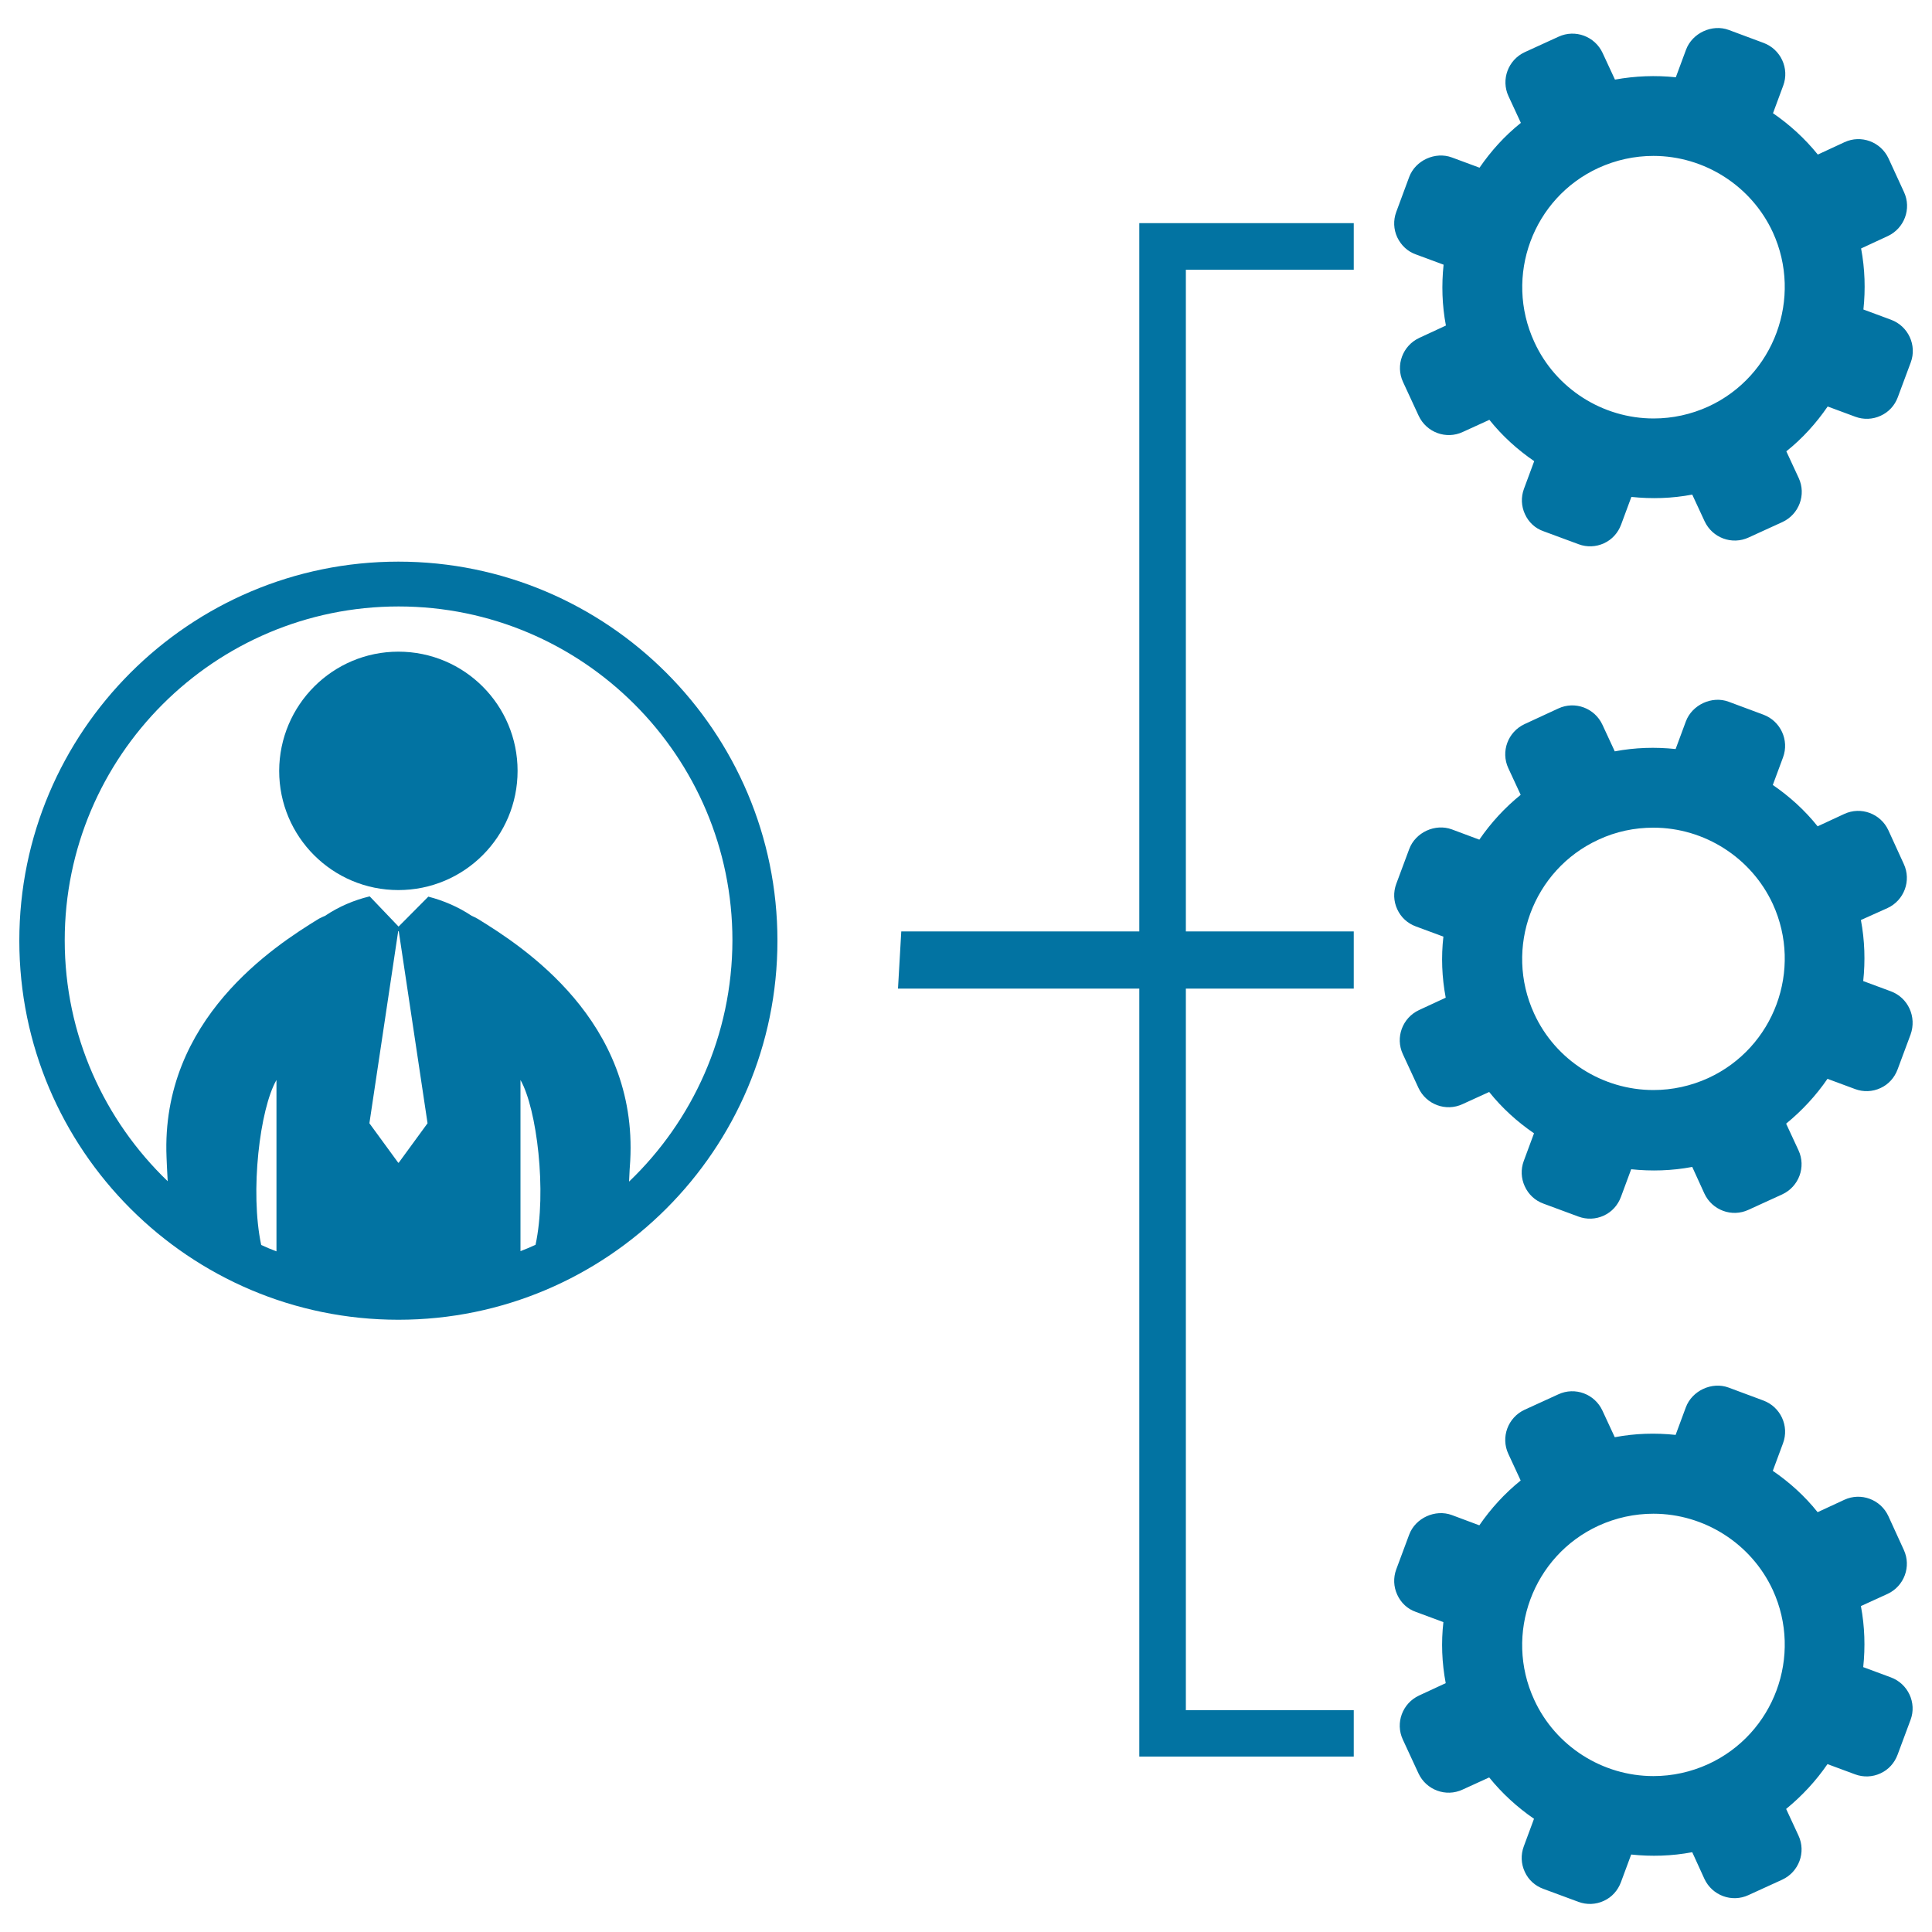 <svg xmlns="http://www.w3.org/2000/svg" viewBox="0 0 1000 1000" style="fill:#0273a2">
<title>Business Resources Graphic Of A Businessman SVG icon</title>
<g><g><path d="M206.2,337.3c34.1,0,61.7,27.6,61.7,61.7c0,34.1-27.6,61.7-61.7,61.7c-34.1,0-61.7-27.6-61.7-61.7C144.6,364.9,172.2,337.3,206.2,337.3z"/><path d="M206.2,290.7C98,290.7,10,378.7,10,486.9c0,108.2,88,196.2,196.2,196.2s196.2-88,196.2-196.2S314.4,290.7,206.2,290.7z M143.1,647.7c-2.7-1-5.3-2.1-7.9-3.3c-5.9-27.6-0.7-70.5,7.9-85.4V647.7z M206.4,601.8h-0.3l-14.9-20.4l14.9-99.4h0.3l14.9,99.4L206.4,601.8z M277.2,644.3c-2.6,1.2-5.2,2.3-7.8,3.3v-88.6C277.9,573.9,283.1,616.8,277.2,644.3z M325.6,611.6c0.2-4.5,0.4-8.5,0.6-10.7c4-72.6-55.6-111-78.9-125.3c-1-0.6-2.1-1.1-3.2-1.6c-6.9-4.6-14.6-7.9-22.4-9.9l-15.4,15.5l-14.9-15.6c-0.1,0-0.1,0-0.2,0c-8,1.9-15.9,5.3-22.9,10c-1.1,0.5-2.1,0.9-3.2,1.5c-23,14.1-81.9,52-78.9,123.5c0.1,2.6,0.3,7.2,0.6,12.4c-32.8-31.5-53.3-75.7-53.3-124.7c0-95.3,77.5-172.8,172.8-172.8c95.3,0,172.8,77.5,172.8,172.8C379,535.9,358.4,580.2,325.6,611.6z"/><path d="M732.9,131.7l14.3,5.3c-1.1,10.4-0.8,21,1.2,31.5l-13.8,6.4c-8.6,4-12.4,14.2-8.4,22.8l8.1,17.5c4,8.6,14.2,12.4,22.8,8.4l13.8-6.3c6.7,8.4,14.6,15.5,23.2,21.4l-5.3,14.3c-1.6,4.3-1.4,9,0.5,13.1c1.9,4.2,5.3,7.4,9.7,8.9l18.1,6.7c4.3,1.6,9,1.4,13.1-0.5c4.2-1.9,7.3-5.4,8.9-9.7l5.3-14.3c10.4,1.1,21,0.8,31.5-1.2l6.4,13.8c4,8.6,14.2,12.4,22.8,8.4l17.5-8c8.6-4,12.4-14.2,8.4-22.8l-6.4-13.8c8.4-6.7,15.5-14.6,21.4-23.2l14.3,5.3c4.3,1.6,9,1.4,13.1-0.5c4.2-1.9,7.3-5.3,8.9-9.6l6.7-18c3.3-8.9-1.3-18.8-10.2-22.1l-14.3-5.3c1.1-10.4,0.8-21-1.2-31.6l13.8-6.4c8.6-4,12.4-14.2,8.4-22.8l-8-17.4c-4-8.6-14.2-12.4-22.8-8.4l-13.8,6.4c-6.7-8.3-14.6-15.5-23.2-21.4l5.3-14.3c3.3-8.9-1.3-18.8-10.2-22.1l-18-6.7c-8.6-3.2-18.9,1.6-22.1,10.2l-5.3,14.3c-10.4-1.1-21-0.7-31.5,1.2l-6.4-13.8c-4-8.6-14.2-12.4-22.8-8.4l-17.5,8c-8.6,4-12.4,14.2-8.4,22.8l6.4,13.8c-8.4,6.7-15.5,14.6-21.4,23.2l-14.3-5.3c-8.6-3.2-18.9,1.5-22.1,10.1l-6.7,18.1c-1.6,4.3-1.4,9,0.5,13.1C725.2,127,728.6,130.2,732.9,131.7z M827.4,86.9c9-4.1,18.6-6.2,28.4-6.2c26.4,0,50.7,15.5,61.8,39.5c15.6,34,0.7,74.5-33.3,90.2c-9,4.1-18.6,6.2-28.4,6.2c-26.4,0-50.7-15.5-61.7-39.5C778.4,143,793.4,102.5,827.4,86.9z"/><path d="M978.7,513.1l-14.3-5.3c1.1-10.4,0.8-21-1.2-31.6L977,470c8.6-4,12.4-14.2,8.4-22.8l-8-17.5c-4-8.6-14.2-12.4-22.8-8.4l-13.8,6.4c-6.7-8.4-14.6-15.5-23.2-21.4l5.3-14.3c3.3-8.9-1.3-18.8-10.2-22.1l-18-6.7c-8.6-3.2-18.9,1.6-22.1,10.2l-5.3,14.3c-10.4-1.1-21-0.8-31.5,1.2l-6.4-13.8c-4-8.6-14.2-12.4-22.8-8.4l-17.5,8.1c-8.6,4-12.4,14.2-8.4,22.8l6.4,13.8c-8.3,6.7-15.5,14.6-21.4,23.2l-14.2-5.3c-8.6-3.2-18.9,1.5-22.1,10.2l-6.7,18c-1.6,4.3-1.4,9,0.5,13.1c1.9,4.2,5.3,7.3,9.6,8.9l14.3,5.3c-1.2,10.4-0.8,21,1.2,31.6l-13.8,6.4c-8.6,4-12.4,14.2-8.4,22.8l8.1,17.5c4,8.6,14.2,12.4,22.8,8.4l13.8-6.3c6.7,8.4,14.6,15.5,23.2,21.4l-5.3,14.3c-1.6,4.3-1.4,9,0.5,13.1c1.9,4.2,5.3,7.4,9.7,9l18.1,6.7c4.3,1.6,9,1.4,13.1-0.5c4.2-1.9,7.3-5.4,8.9-9.7l5.3-14.3c10.4,1.1,21,0.8,31.6-1.2l6.3,13.8c4,8.6,14.2,12.4,22.8,8.4l17.5-8c8.6-4,12.4-14.2,8.4-22.8l-6.4-13.8c8.3-6.8,15.5-14.6,21.4-23.2l14.3,5.3c4.3,1.6,9,1.4,13.1-0.5c4.2-1.9,7.3-5.4,8.9-9.7l6.7-18C992.2,526.3,987.6,516.4,978.7,513.1z M884.2,558c-9,4.1-18.6,6.2-28.4,6.2c-26.4,0-50.7-15.5-61.7-39.5c-15.7-34-0.7-74.5,33.3-90.1c9-4.2,18.6-6.2,28.4-6.2c26.4,0,50.7,15.5,61.8,39.5C933.2,501.9,918.3,542.3,884.2,558z"/><path d="M978.7,868.2l-14.3-5.3c1.1-10.4,0.8-21-1.2-31.6L977,825c8.6-4,12.4-14.2,8.4-22.8l-8-17.5c-4-8.6-14.2-12.4-22.8-8.4l-13.8,6.4c-6.7-8.4-14.6-15.5-23.2-21.4l5.3-14.3c3.3-8.9-1.3-18.8-10.2-22.1l-18-6.7c-8.6-3.2-18.9,1.6-22.1,10.2l-5.3,14.3c-10.4-1.1-21-0.8-31.5,1.2l-6.4-13.8c-4-8.6-14.2-12.4-22.8-8.4l-17.5,8c-8.6,4-12.4,14.2-8.4,22.8l6.4,13.8c-8.3,6.7-15.5,14.6-21.4,23.2l-14.2-5.3c-8.6-3.2-18.9,1.5-22.1,10.1l-6.7,18c-1.6,4.3-1.4,9,0.5,13.1c1.9,4.2,5.3,7.4,9.6,8.9l14.3,5.3c-1.2,10.4-0.8,21,1.2,31.6l-13.8,6.4c-8.6,4-12.4,14.2-8.4,22.8l8.1,17.5c4,8.6,14.2,12.4,22.8,8.4l13.8-6.3c6.7,8.3,14.6,15.5,23.2,21.4l-5.3,14.3c-1.6,4.3-1.4,9,0.5,13.1c1.9,4.2,5.3,7.3,9.7,8.9l18.1,6.7c4.3,1.6,9,1.4,13.1-0.5c4.2-1.9,7.3-5.4,8.9-9.7l5.3-14.3c10.4,1.1,21,0.8,31.6-1.2l6.3,13.8c4,8.6,14.2,12.4,22.8,8.4l17.5-8c8.6-4,12.4-14.2,8.4-22.8l-6.4-13.8c8.3-6.8,15.5-14.6,21.4-23.2l14.3,5.3c4.3,1.6,9,1.4,13.1-0.5c4.2-1.9,7.3-5.4,8.9-9.7l6.7-18C992.2,881.4,987.6,871.5,978.7,868.2z M884.2,913.1c-9,4.1-18.6,6.2-28.4,6.2c-26.4,0-50.7-15.5-61.7-39.5c-15.7-34-0.7-74.5,33.3-90.1c9-4.1,18.6-6.2,28.4-6.2c26.4,0,50.7,15.5,61.8,39.5C933.2,857,918.3,897.4,884.2,913.1z"/><polygon points="589.7,482.1 466.5,482.1 464.8,511.7 589.7,511.7 589.7,909.2 700.7,909.2 700.7,885.2 613.8,885.2 613.8,511.7 700.7,511.7 700.7,482.1 613.8,482.1 613.8,139.6 700.7,139.6 700.7,115.5 589.7,115.5 "/></g></g>
</svg>